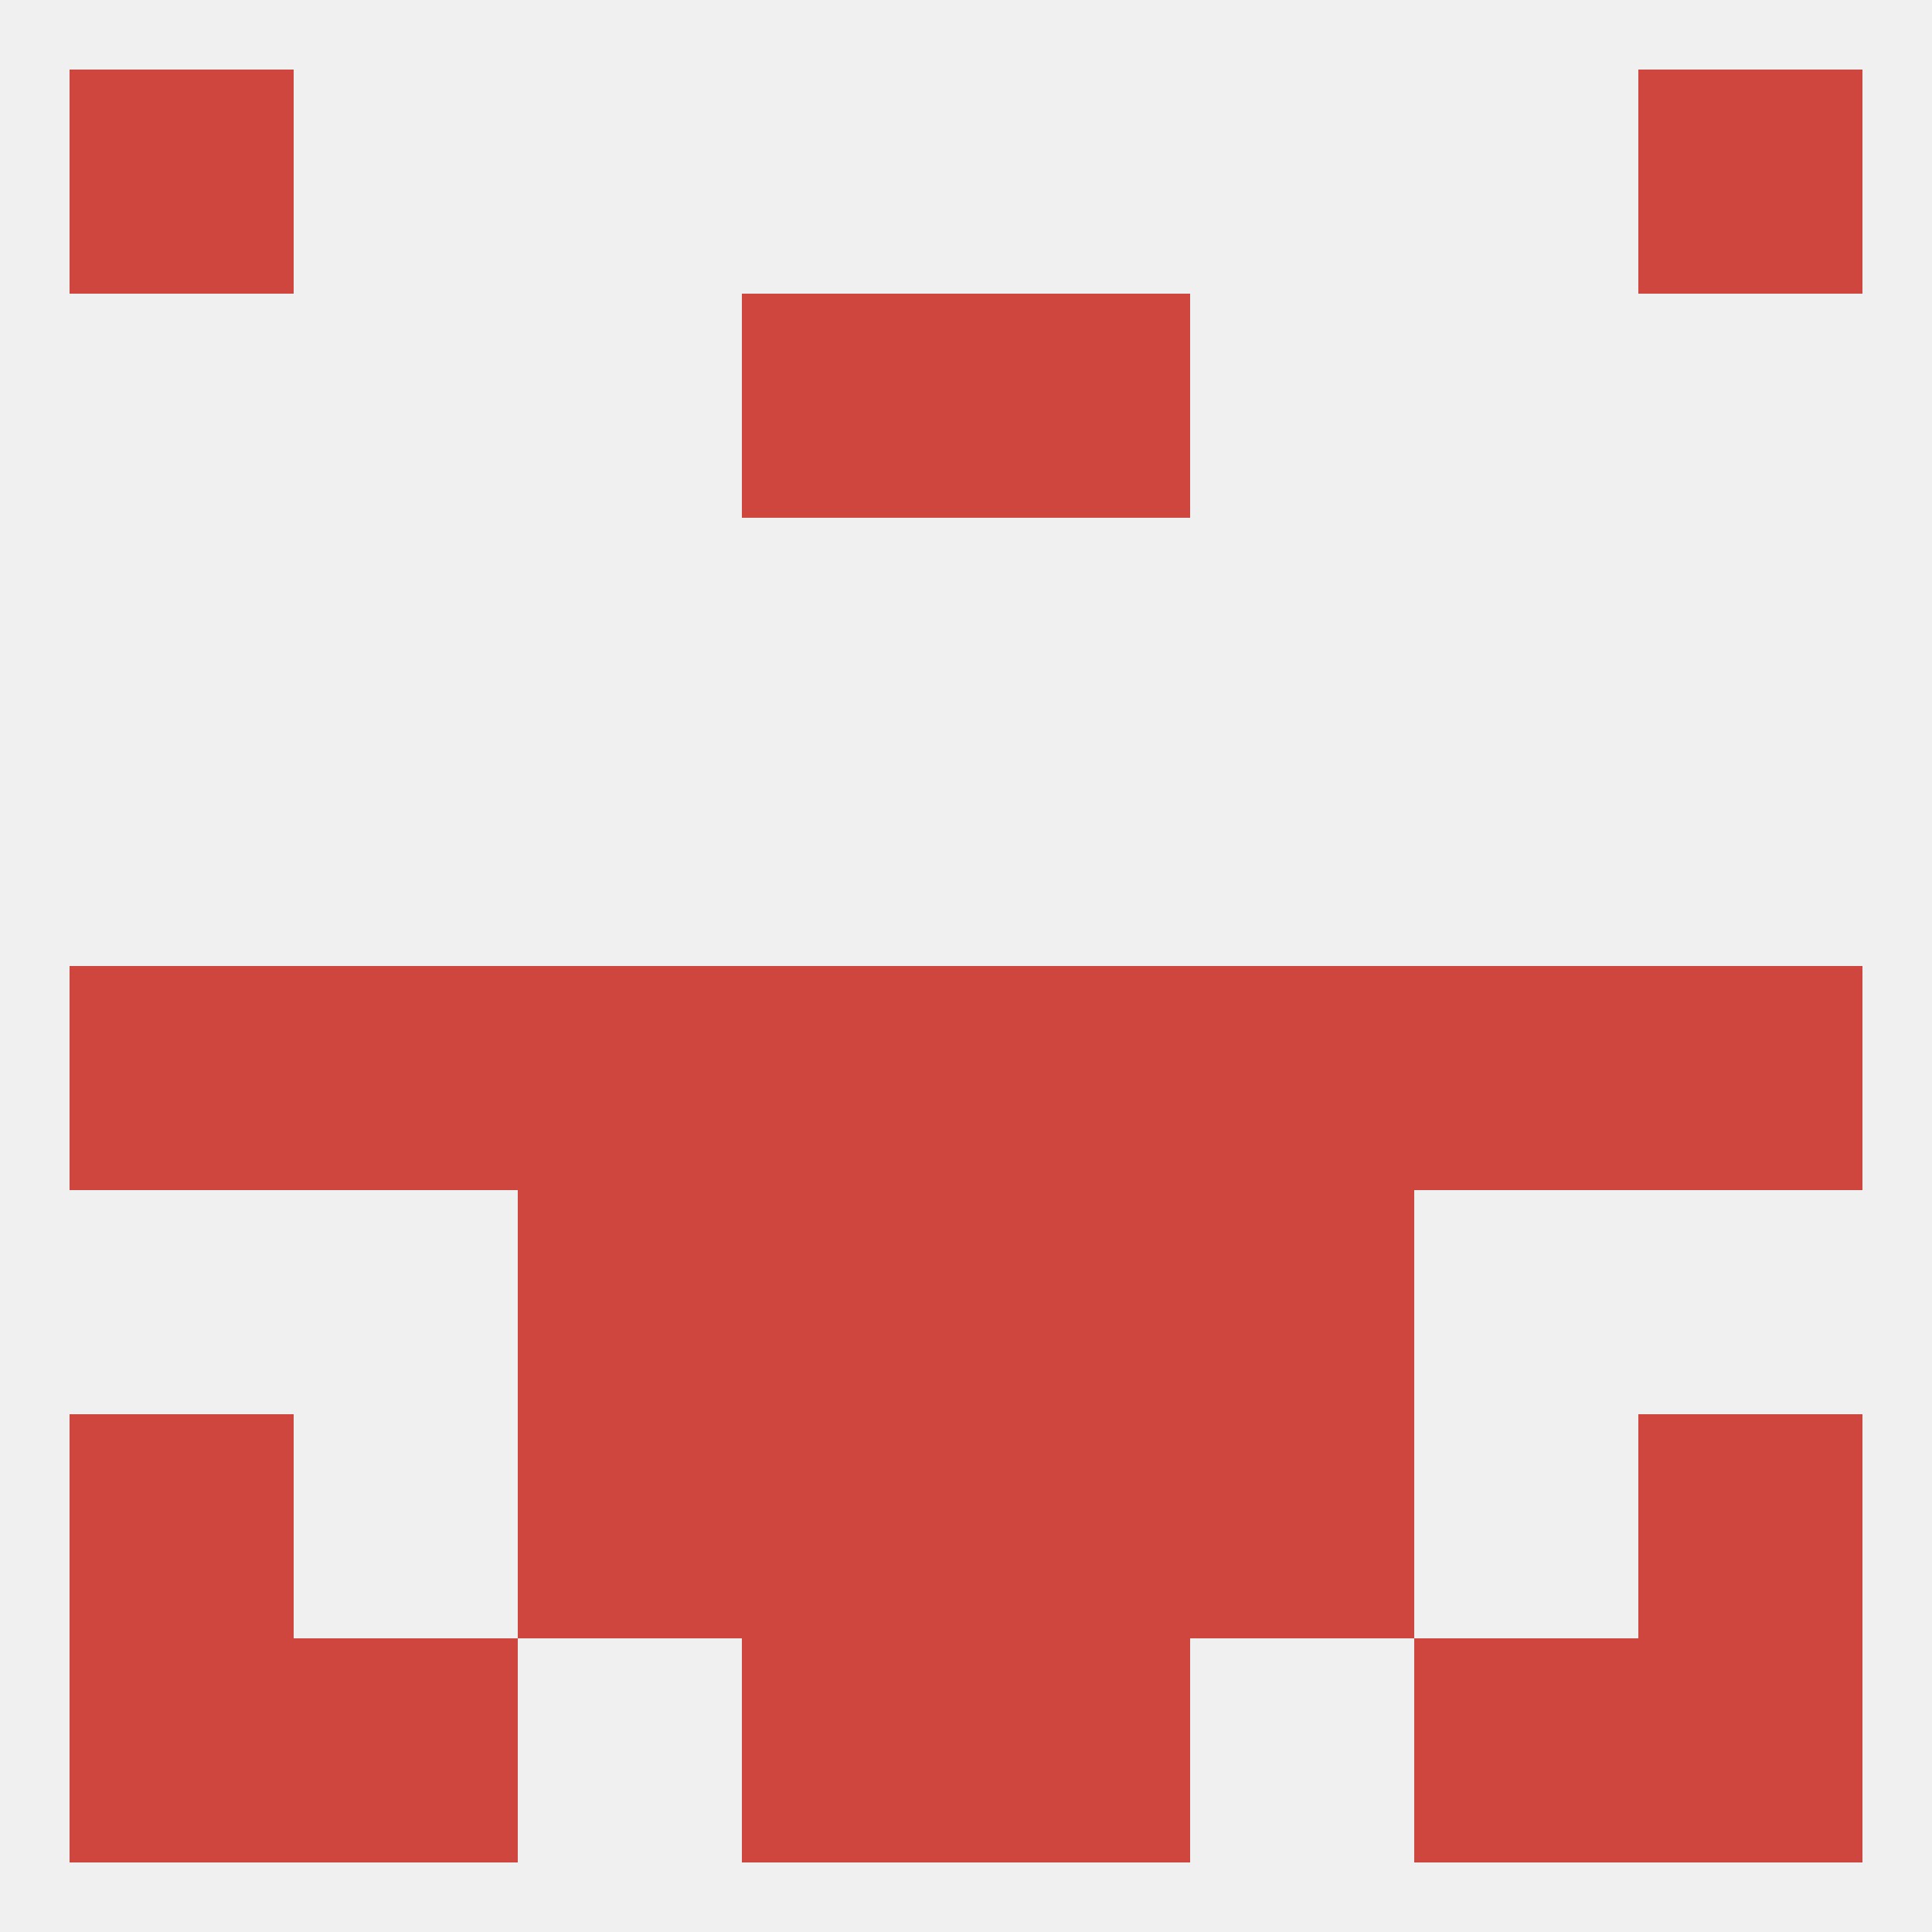 
<!--   <?xml version="1.0"?> -->
<svg version="1.1" baseprofile="full" xmlns="http://www.w3.org/2000/svg" xmlns:xlink="http://www.w3.org/1999/xlink" xmlns:ev="http://www.w3.org/2001/xml-events" width="250" height="250" viewBox="0 0 250 250" >
	<rect width="100%" height="100%" fill="rgba(240,240,240,255)"/>

	<rect x="9" y="125" width="29" height="29" fill="rgba(207,70,63,255)"/>
	<rect x="212" y="125" width="29" height="29" fill="rgba(207,70,63,255)"/>
	<rect x="67" y="125" width="29" height="29" fill="rgba(207,70,63,255)"/>
	<rect x="96" y="125" width="29" height="29" fill="rgba(207,70,63,255)"/>
	<rect x="38" y="125" width="29" height="29" fill="rgba(207,70,63,255)"/>
	<rect x="183" y="125" width="29" height="29" fill="rgba(207,70,63,255)"/>
	<rect x="154" y="125" width="29" height="29" fill="rgba(207,70,63,255)"/>
	<rect x="125" y="125" width="29" height="29" fill="rgba(207,70,63,255)"/>
	<rect x="154" y="183" width="29" height="29" fill="rgba(207,70,63,255)"/>
	<rect x="9" y="183" width="29" height="29" fill="rgba(207,70,63,255)"/>
	<rect x="212" y="183" width="29" height="29" fill="rgba(207,70,63,255)"/>
	<rect x="96" y="183" width="29" height="29" fill="rgba(207,70,63,255)"/>
	<rect x="125" y="183" width="29" height="29" fill="rgba(207,70,63,255)"/>
	<rect x="67" y="183" width="29" height="29" fill="rgba(207,70,63,255)"/>
	<rect x="183" y="212" width="29" height="29" fill="rgba(207,70,63,255)"/>
	<rect x="9" y="212" width="29" height="29" fill="rgba(207,70,63,255)"/>
	<rect x="212" y="212" width="29" height="29" fill="rgba(207,70,63,255)"/>
	<rect x="96" y="212" width="29" height="29" fill="rgba(207,70,63,255)"/>
	<rect x="125" y="212" width="29" height="29" fill="rgba(207,70,63,255)"/>
	<rect x="38" y="212" width="29" height="29" fill="rgba(207,70,63,255)"/>
	<rect x="9" y="9" width="29" height="29" fill="rgba(207,70,63,255)"/>
	<rect x="212" y="9" width="29" height="29" fill="rgba(207,70,63,255)"/>
	<rect x="96" y="38" width="29" height="29" fill="rgba(207,70,63,255)"/>
	<rect x="125" y="38" width="29" height="29" fill="rgba(207,70,63,255)"/>
	<rect x="154" y="154" width="29" height="29" fill="rgba(207,70,63,255)"/>
	<rect x="96" y="154" width="29" height="29" fill="rgba(207,70,63,255)"/>
	<rect x="125" y="154" width="29" height="29" fill="rgba(207,70,63,255)"/>
	<rect x="67" y="154" width="29" height="29" fill="rgba(207,70,63,255)"/>
</svg>